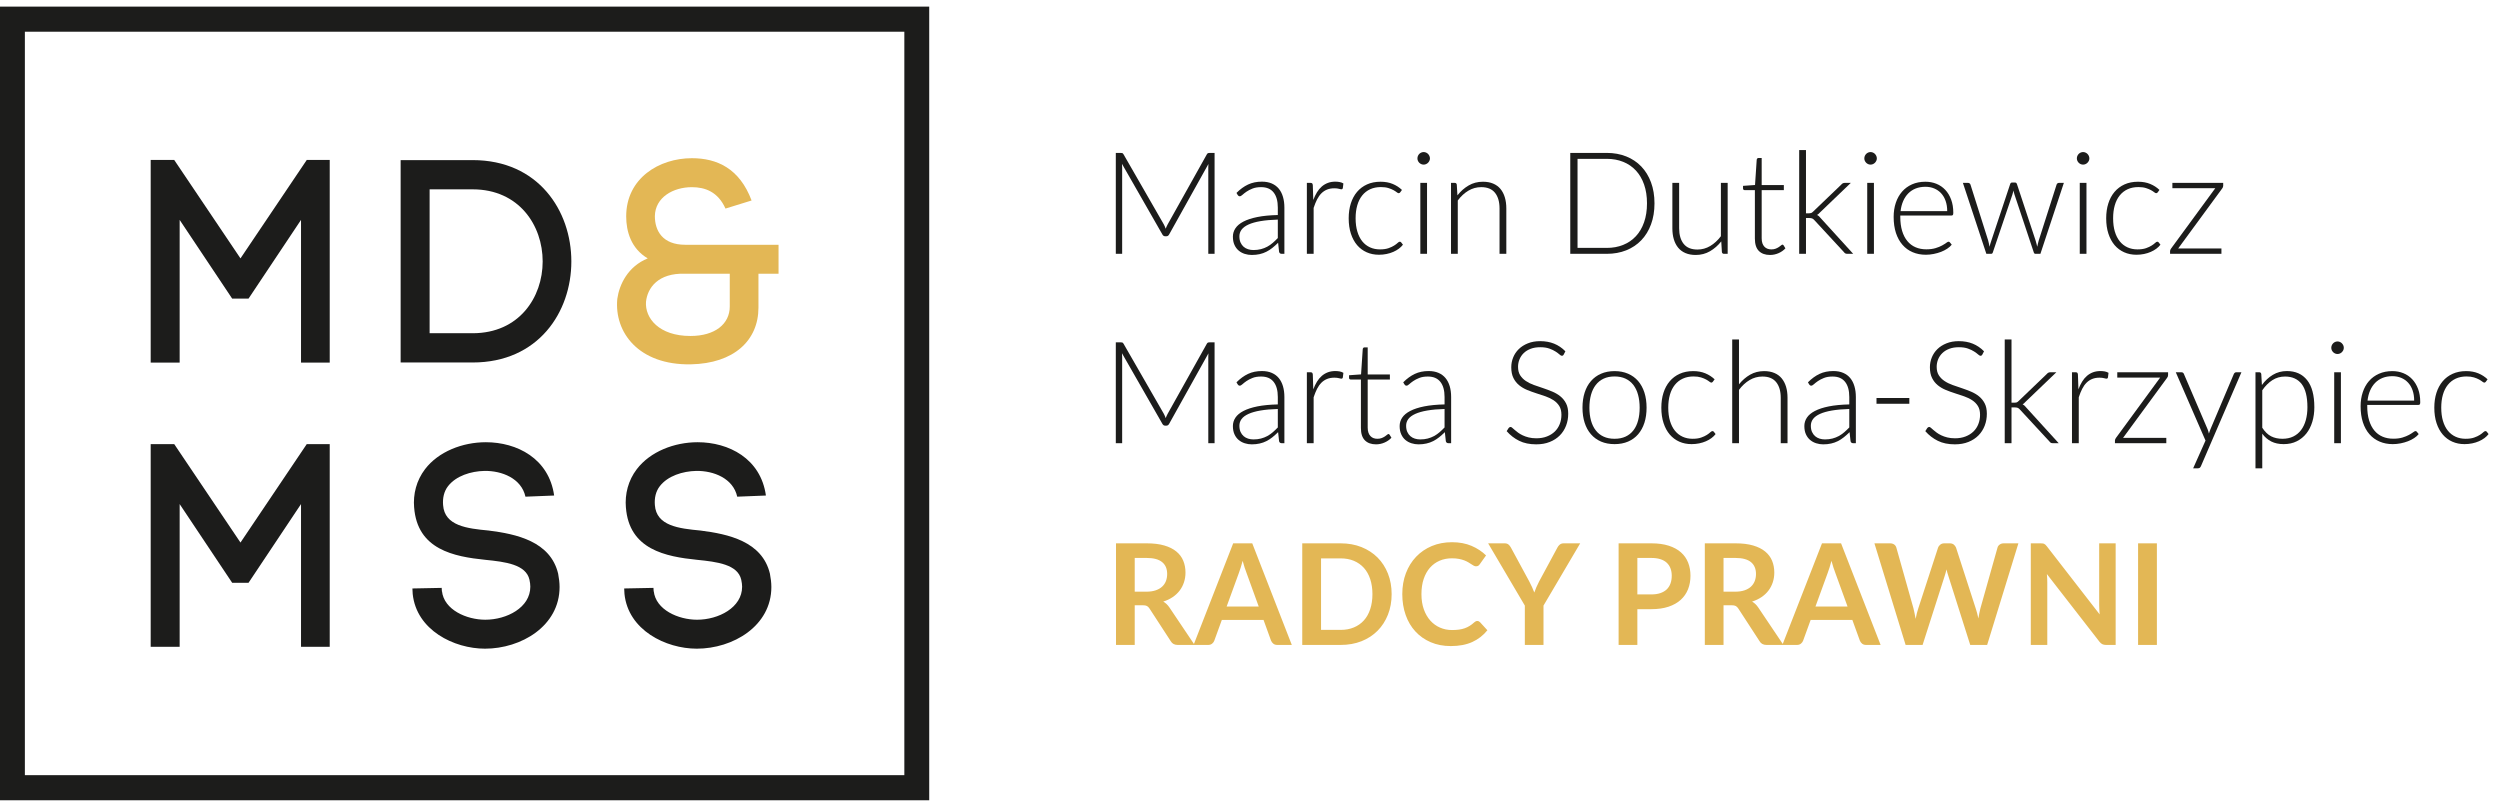 <svg xmlns="http://www.w3.org/2000/svg" width="189" height="61" viewBox="0 0 189 61" fill="none"><path d="M85.785 45.757V48.757H84.37V41.076H86.691C87.207 41.076 87.649 41.13 88.02 41.238C88.39 41.346 88.693 41.497 88.931 41.693C89.167 41.887 89.343 42.12 89.454 42.391C89.566 42.662 89.623 42.961 89.623 43.285C89.623 43.544 89.585 43.789 89.509 44.019C89.434 44.249 89.325 44.459 89.183 44.646C89.041 44.834 88.865 44.998 88.657 45.14C88.448 45.281 88.21 45.395 87.943 45.48C88.123 45.583 88.277 45.729 88.407 45.921L90.312 48.757H89.033C88.791 48.757 88.616 48.662 88.507 48.471L86.907 46.011C86.847 45.919 86.781 45.853 86.71 45.814C86.638 45.775 86.531 45.757 86.391 45.757H85.785ZM85.785 44.731H86.67C86.936 44.731 87.169 44.697 87.367 44.63C87.565 44.562 87.728 44.47 87.856 44.351C87.985 44.232 88.081 44.092 88.144 43.929C88.207 43.765 88.238 43.587 88.238 43.392C88.238 43.002 88.112 42.704 87.856 42.495C87.602 42.286 87.214 42.181 86.691 42.181H85.785V44.731ZM97.66 48.757H96.565C96.442 48.757 96.343 48.726 96.266 48.664C96.188 48.602 96.13 48.525 96.091 48.433L95.524 46.867H92.37L91.801 48.433C91.774 48.515 91.719 48.59 91.639 48.657C91.558 48.724 91.458 48.757 91.338 48.757H90.234L93.228 41.076H94.67L97.66 48.757ZM92.733 45.856H95.16L94.234 43.302C94.188 43.188 94.141 43.055 94.091 42.901C94.043 42.747 93.994 42.58 93.945 42.398C93.895 42.58 93.846 42.748 93.799 42.903C93.752 43.059 93.705 43.196 93.66 43.313L92.733 45.856ZM105.208 44.917C105.208 45.48 105.115 45.997 104.929 46.468C104.743 46.939 104.482 47.344 104.145 47.684C103.808 48.024 103.402 48.288 102.929 48.476C102.455 48.664 101.928 48.757 101.35 48.757H98.45V41.076H101.35C101.928 41.076 102.455 41.171 102.929 41.36C103.402 41.55 103.808 41.814 104.145 42.151C104.482 42.49 104.743 42.895 104.929 43.365C105.115 43.836 105.208 44.353 105.208 44.917M103.756 44.917C103.756 44.495 103.7 44.117 103.589 43.782C103.479 43.448 103.32 43.164 103.111 42.932C102.902 42.701 102.649 42.522 102.352 42.398C102.056 42.275 101.722 42.213 101.35 42.213H99.871V47.62H101.35C101.722 47.62 102.056 47.559 102.352 47.434C102.649 47.311 102.902 47.133 103.111 46.901C103.32 46.669 103.479 46.386 103.589 46.051C103.7 45.717 103.756 45.338 103.756 44.917M111.683 46.946C111.76 46.946 111.828 46.977 111.888 47.037L112.446 47.647C112.137 48.033 111.757 48.329 111.306 48.535C110.855 48.739 110.314 48.843 109.683 48.843C109.117 48.843 108.609 48.745 108.159 48.55C107.707 48.355 107.322 48.085 107.003 47.737C106.684 47.391 106.439 46.977 106.269 46.494C106.099 46.013 106.013 45.487 106.013 44.917C106.013 44.34 106.105 43.811 106.287 43.331C106.47 42.851 106.727 42.438 107.058 42.091C107.39 41.743 107.785 41.473 108.245 41.28C108.705 41.088 109.214 40.991 109.772 40.991C110.326 40.991 110.818 41.084 111.248 41.267C111.679 41.452 112.044 41.693 112.345 41.99L111.872 42.653C111.844 42.697 111.807 42.734 111.764 42.766C111.72 42.797 111.66 42.813 111.582 42.813C111.53 42.813 111.475 42.798 111.419 42.768C111.363 42.738 111.302 42.701 111.235 42.656C111.169 42.612 111.091 42.564 111.003 42.51C110.916 42.457 110.814 42.409 110.698 42.364C110.582 42.32 110.448 42.283 110.296 42.253C110.143 42.222 109.967 42.208 109.766 42.208C109.426 42.208 109.114 42.269 108.832 42.391C108.55 42.513 108.307 42.69 108.102 42.922C107.899 43.154 107.742 43.437 107.629 43.772C107.517 44.107 107.461 44.488 107.461 44.917C107.461 45.349 107.522 45.733 107.642 46.069C107.764 46.406 107.927 46.69 108.135 46.919C108.342 47.149 108.585 47.326 108.866 47.448C109.147 47.57 109.449 47.631 109.772 47.631C109.964 47.631 110.139 47.62 110.296 47.599C110.451 47.578 110.595 47.544 110.727 47.498C110.859 47.452 110.984 47.393 111.1 47.32C111.219 47.248 111.335 47.159 111.451 47.052C111.486 47.02 111.523 46.995 111.562 46.975C111.6 46.955 111.64 46.946 111.683 46.946M116.688 45.783V48.757H115.278V45.783L112.503 41.076H113.751C113.874 41.076 113.971 41.106 114.043 41.167C114.115 41.227 114.175 41.303 114.224 41.395L115.614 43.961C115.695 44.117 115.767 44.261 115.828 44.397C115.889 44.531 115.944 44.664 115.993 44.794C116.039 44.66 116.092 44.526 116.151 44.391C116.211 44.256 116.279 44.113 116.356 43.961L117.741 41.395C117.779 41.317 117.837 41.244 117.914 41.177C117.992 41.11 118.089 41.076 118.209 41.076H119.462L116.688 45.783ZM123.784 46.053V48.757H122.367V41.076H124.842C125.351 41.076 125.791 41.137 126.163 41.257C126.535 41.377 126.842 41.546 127.084 41.761C127.326 41.977 127.506 42.236 127.624 42.537C127.741 42.838 127.8 43.167 127.8 43.525C127.8 43.897 127.738 44.237 127.616 44.547C127.493 44.857 127.308 45.123 127.063 45.347C126.817 45.571 126.509 45.744 126.14 45.867C125.769 45.992 125.336 46.053 124.842 46.053H123.784ZM123.784 44.938H124.842C125.102 44.938 125.328 44.905 125.521 44.84C125.714 44.774 125.874 44.68 126.003 44.559C126.131 44.436 126.226 44.287 126.289 44.112C126.352 43.936 126.384 43.741 126.384 43.525C126.384 43.32 126.352 43.134 126.289 42.967C126.226 42.801 126.131 42.659 126.005 42.542C125.879 42.425 125.719 42.336 125.526 42.274C125.332 42.212 125.105 42.181 124.842 42.181H123.784V44.938ZM130.299 45.757V48.757H128.884V41.076H131.205C131.721 41.076 132.164 41.13 132.534 41.238C132.904 41.346 133.208 41.497 133.445 41.693C133.682 41.887 133.856 42.12 133.969 42.391C134.08 42.662 134.137 42.961 134.137 43.285C134.137 43.544 134.099 43.789 134.024 44.019C133.948 44.249 133.839 44.459 133.697 44.646C133.556 44.834 133.38 44.998 133.171 45.14C132.962 45.281 132.724 45.395 132.458 45.48C132.637 45.583 132.791 45.729 132.921 45.921L134.827 48.757H133.547C133.306 48.757 133.13 48.662 133.021 48.471L131.421 46.011C131.361 45.919 131.296 45.853 131.223 45.814C131.151 45.775 131.045 45.757 130.905 45.757H130.299ZM130.299 44.731H131.183C131.451 44.731 131.683 44.697 131.882 44.63C132.08 44.562 132.243 44.47 132.372 44.351C132.499 44.232 132.594 44.092 132.658 43.929C132.721 43.765 132.753 43.587 132.753 43.392C132.753 43.002 132.625 42.704 132.372 42.495C132.116 42.286 131.727 42.181 131.205 42.181H130.299V44.731ZM142.174 48.757H141.08C140.957 48.757 140.856 48.726 140.779 48.664C140.703 48.602 140.644 48.525 140.606 48.433L140.038 46.867H136.885L136.316 48.433C136.288 48.515 136.234 48.59 136.153 48.657C136.072 48.724 135.973 48.757 135.853 48.757H134.747L137.743 41.076H139.185L142.174 48.757ZM137.248 45.856H139.675L138.748 43.302C138.703 43.188 138.655 43.055 138.606 42.901C138.557 42.747 138.507 42.58 138.458 42.398C138.41 42.58 138.361 42.748 138.314 42.903C138.266 43.059 138.22 43.196 138.174 43.313L137.248 45.856ZM141.706 41.076H142.89C143.013 41.076 143.116 41.106 143.199 41.164C143.281 41.222 143.336 41.301 143.364 41.4L144.659 45.995C144.687 46.108 144.714 46.232 144.741 46.364C144.767 46.497 144.794 46.638 144.822 46.786C144.85 46.638 144.881 46.497 144.914 46.364C144.948 46.232 144.984 46.108 145.022 45.995L146.518 41.4C146.546 41.318 146.6 41.244 146.683 41.177C146.766 41.11 146.866 41.076 146.986 41.076H147.401C147.524 41.076 147.624 41.106 147.701 41.167C147.779 41.227 147.837 41.304 147.876 41.4L149.364 45.995C149.438 46.215 149.505 46.468 149.565 46.755C149.61 46.475 149.662 46.222 149.718 45.995L151.012 41.4C151.033 41.311 151.088 41.236 151.173 41.172C151.258 41.107 151.362 41.076 151.481 41.076H152.591L150.228 48.757H148.949L147.286 43.51C147.261 43.442 147.239 43.369 147.218 43.291C147.196 43.213 147.175 43.132 147.154 43.047C147.137 43.132 147.116 43.213 147.093 43.291C147.071 43.369 147.049 43.442 147.028 43.51L145.348 48.757H144.064L141.706 41.076ZM154.425 41.085C154.469 41.089 154.508 41.1 154.541 41.116C154.575 41.132 154.607 41.155 154.639 41.185C154.671 41.215 154.705 41.255 154.744 41.304L158.734 46.447C158.724 46.322 158.715 46.201 158.708 46.08C158.701 45.96 158.698 45.848 158.698 45.746V41.076H159.944V48.757H159.218C159.107 48.757 159.013 48.739 158.937 48.701C158.861 48.664 158.789 48.602 158.718 48.513L154.744 43.398C154.755 43.511 154.762 43.623 154.768 43.735C154.774 43.846 154.775 43.948 154.775 44.04V48.757H153.528V41.076H154.271C154.33 41.076 154.382 41.078 154.425 41.085M163.061 48.757H161.639V41.077H163.061V48.757Z" fill="#E3B755"></path><path d="M51.809 18.505C50.073 18.505 49.508 17.433 49.508 16.338C49.531 14.916 50.897 14.15 52.307 14.15C53.305 14.15 54.28 14.5 54.846 15.768L56.82 15.157C55.908 12.725 54.194 11.96 52.307 11.96C49.834 11.96 47.34 13.469 47.34 16.36C47.34 17.499 47.709 18.79 48.967 19.534C47.469 20.146 46.82 21.504 46.667 22.598C46.429 25.117 48.273 27.611 52.22 27.544C55.496 27.48 57.339 25.73 57.339 23.256V20.693H58.858V18.505H51.809ZM55.17 23.168C55.17 24.502 54.043 25.4 52.198 25.4C49.813 25.4 48.751 24.044 48.837 22.819C48.946 21.766 49.748 20.628 51.786 20.693H55.17V23.168Z" fill="#E3B755"></path><path d="M35.733 12.104H30.288V27.404H35.733C40.7 27.404 43.194 23.595 43.194 19.764C43.194 15.934 40.7 12.104 35.733 12.104ZM35.733 25.192H32.479V14.314H35.733C39.246 14.314 41.026 17.05 41.026 19.764C41.026 22.479 39.246 25.192 35.733 25.192Z" fill="#1C1C1B"></path><path d="M13.582 27.415H11.392V12.093H13.171L18.18 19.534L23.191 12.093H24.927V27.415H22.757V16.624L18.788 22.576H17.553L13.582 16.624V27.415Z" fill="#1C1C1B"></path><path d="M13.582 48.898H11.392V33.574H13.171L18.18 41.017L23.191 33.574H24.927V48.898H22.757V38.108L18.788 44.06H17.553L13.582 38.108V48.898Z" fill="#1C1C1B"></path><path d="M39.724 37.549C39.42 36.169 37.945 35.579 36.623 35.601C35.603 35.623 34.475 35.973 33.867 36.76C33.563 37.154 33.455 37.658 33.498 38.184C33.607 39.76 35.321 39.956 36.947 40.109C39.031 40.373 41.611 40.92 42.196 43.37C42.261 43.7 42.304 44.071 42.304 44.377C42.304 47.332 39.398 49.04 36.666 49.04C34.323 49.04 31.482 47.639 31.2 44.902L31.178 44.488L33.391 44.444L33.412 44.772V44.684C33.563 46.107 35.278 46.851 36.686 46.851C38.314 46.851 40.092 45.932 40.092 44.356C40.092 44.203 40.071 44.027 40.028 43.829C39.767 42.671 38.204 42.474 36.686 42.322C34.323 42.079 31.547 41.553 31.308 38.357V38.38C31.221 37.351 31.482 36.322 32.133 35.469C33.152 34.134 34.974 33.432 36.73 33.432C39.074 33.432 41.501 34.658 41.893 37.462L39.724 37.549Z" fill="#1C1C1B"></path><path d="M55.734 37.549C55.431 36.169 53.955 35.579 52.632 35.601C51.614 35.623 50.485 35.973 49.878 36.76C49.574 37.154 49.465 37.658 49.508 38.184C49.619 39.76 51.331 39.956 52.958 40.109C55.04 40.373 57.621 40.92 58.206 43.37C58.272 43.7 58.315 44.071 58.315 44.377C58.315 47.332 55.408 49.04 52.676 49.04C50.333 49.04 47.491 47.639 47.21 44.902L47.188 44.488L49.401 44.444L49.422 44.772V44.684C49.574 46.107 51.288 46.851 52.698 46.851C54.323 46.851 56.104 45.932 56.104 44.356C56.104 44.203 56.081 44.027 56.038 43.829C55.777 42.671 54.216 42.474 52.698 42.322C50.333 42.079 47.556 41.553 47.318 38.357V38.38C47.231 37.351 47.491 36.322 48.142 35.469C49.162 34.134 50.985 33.432 52.741 33.432C55.084 33.432 57.513 34.658 57.903 37.462L55.734 37.549Z" fill="#1C1C1B"></path><path d="M70.249 60.5H0V0.5H70.249V60.5ZM1.88 58.602H68.368V2.398H1.88V58.602Z" fill="#1C1C1B"></path><path d="M88.126 17.291C88.148 17.237 88.17 17.181 88.196 17.124C88.22 17.067 88.247 17.012 88.276 16.962L91.24 11.663C91.269 11.616 91.298 11.587 91.329 11.576C91.358 11.566 91.399 11.561 91.449 11.561H91.822V19.188H91.347V12.687C91.347 12.644 91.347 12.597 91.35 12.547C91.352 12.498 91.354 12.447 91.358 12.396L88.388 17.723C88.338 17.816 88.267 17.862 88.175 17.862H88.089C87.996 17.862 87.925 17.816 87.875 17.723L84.82 12.385C84.831 12.489 84.835 12.591 84.835 12.687V19.188H84.355V11.561H84.734C84.783 11.561 84.823 11.566 84.851 11.576C84.88 11.587 84.908 11.616 84.937 11.663L87.987 16.968C88.04 17.068 88.087 17.176 88.126 17.291Z" fill="#1C1C1B"></path><path d="M96.897 19.189C96.79 19.189 96.724 19.138 96.699 19.038L96.625 18.353C96.479 18.497 96.334 18.626 96.19 18.741C96.045 18.856 95.895 18.954 95.738 19.032C95.581 19.112 95.412 19.172 95.23 19.213C95.049 19.254 94.849 19.275 94.632 19.275C94.451 19.275 94.273 19.248 94.103 19.194C93.932 19.14 93.78 19.058 93.647 18.946C93.513 18.834 93.406 18.692 93.327 18.517C93.246 18.343 93.207 18.134 93.207 17.89C93.207 17.663 93.27 17.453 93.398 17.259C93.526 17.065 93.727 16.896 94.002 16.752C94.276 16.609 94.628 16.494 95.056 16.407C95.486 16.32 96.001 16.27 96.603 16.256V15.695C96.603 15.199 96.498 14.818 96.285 14.549C96.074 14.283 95.76 14.148 95.342 14.148C95.086 14.148 94.868 14.184 94.688 14.256C94.508 14.328 94.356 14.407 94.231 14.493C94.107 14.58 94.006 14.659 93.928 14.73C93.849 14.802 93.784 14.838 93.729 14.838C93.69 14.838 93.658 14.829 93.633 14.811C93.609 14.793 93.587 14.77 93.57 14.741L93.478 14.585C93.756 14.304 94.048 14.093 94.354 13.949C94.66 13.805 95.008 13.733 95.396 13.733C95.681 13.733 95.93 13.779 96.144 13.87C96.357 13.963 96.534 14.094 96.675 14.264C96.816 14.434 96.922 14.641 96.993 14.885C97.064 15.127 97.1 15.397 97.1 15.695V19.189H96.897ZM94.761 18.903C94.967 18.903 95.157 18.88 95.33 18.835C95.502 18.79 95.662 18.728 95.81 18.647C95.958 18.566 96.096 18.47 96.224 18.358C96.352 18.247 96.479 18.126 96.603 17.997V16.601C96.098 16.616 95.661 16.655 95.295 16.717C94.927 16.78 94.626 16.865 94.389 16.973C94.152 17.081 93.978 17.209 93.866 17.358C93.754 17.508 93.698 17.678 93.698 17.868C93.698 18.047 93.727 18.203 93.785 18.334C93.844 18.465 93.922 18.573 94.02 18.658C94.119 18.742 94.231 18.804 94.359 18.843C94.488 18.883 94.621 18.903 94.761 18.903Z" fill="#1C1C1B"></path><path d="M98.799 19.189V13.825H99.071C99.131 13.825 99.173 13.837 99.199 13.862C99.224 13.887 99.241 13.931 99.248 13.992L99.284 15.118C99.367 14.899 99.46 14.705 99.565 14.534C99.67 14.363 99.791 14.218 99.928 14.099C100.066 13.982 100.219 13.89 100.388 13.828C100.556 13.764 100.745 13.733 100.952 13.733C101.062 13.733 101.17 13.743 101.278 13.763C101.384 13.783 101.478 13.817 101.56 13.868L101.518 14.224C101.5 14.282 101.466 14.311 101.416 14.311C101.373 14.311 101.308 14.297 101.221 14.273C101.133 14.247 101.019 14.235 100.876 14.235C100.67 14.235 100.487 14.267 100.326 14.331C100.166 14.396 100.023 14.491 99.899 14.614C99.775 14.738 99.665 14.893 99.57 15.078C99.476 15.263 99.39 15.477 99.311 15.717V19.189H98.799Z" fill="#1C1C1B"></path><path d="M105.855 14.542C105.837 14.56 105.82 14.575 105.805 14.588C105.788 14.6 105.766 14.606 105.737 14.606C105.702 14.606 105.653 14.582 105.593 14.534C105.533 14.485 105.45 14.432 105.348 14.375C105.245 14.317 105.115 14.265 104.96 14.216C104.805 14.167 104.618 14.143 104.396 14.143C104.091 14.143 103.819 14.198 103.582 14.307C103.346 14.416 103.145 14.574 102.981 14.779C102.817 14.984 102.693 15.232 102.61 15.523C102.526 15.814 102.484 16.141 102.484 16.504C102.484 16.882 102.528 17.215 102.616 17.506C102.702 17.797 102.826 18.043 102.986 18.243C103.147 18.442 103.341 18.594 103.569 18.698C103.796 18.803 104.05 18.854 104.327 18.854C104.584 18.854 104.799 18.823 104.971 18.763C105.143 18.701 105.286 18.636 105.398 18.563C105.511 18.492 105.598 18.426 105.662 18.364C105.727 18.303 105.78 18.272 105.823 18.272C105.865 18.272 105.901 18.29 105.93 18.326L106.063 18.499C105.981 18.607 105.878 18.707 105.753 18.801C105.629 18.894 105.487 18.975 105.332 19.043C105.175 19.112 105.005 19.164 104.821 19.202C104.637 19.24 104.447 19.259 104.248 19.259C103.909 19.259 103.599 19.196 103.32 19.072C103.041 18.948 102.801 18.769 102.599 18.534C102.398 18.298 102.241 18.01 102.129 17.668C102.017 17.327 101.961 16.939 101.961 16.504C101.961 16.094 102.014 15.72 102.121 15.383C102.229 15.045 102.384 14.754 102.591 14.509C102.797 14.265 103.05 14.076 103.347 13.941C103.644 13.806 103.985 13.739 104.37 13.739C104.715 13.739 105.022 13.794 105.289 13.906C105.555 14.017 105.789 14.168 105.988 14.359L105.855 14.542Z" fill="#1C1C1B"></path><path d="M108.104 11.976C108.104 12.041 108.09 12.1 108.063 12.156C108.037 12.212 108.002 12.261 107.959 12.305C107.917 12.348 107.867 12.382 107.81 12.407C107.753 12.432 107.692 12.445 107.629 12.445C107.564 12.445 107.503 12.432 107.447 12.407C107.39 12.382 107.34 12.348 107.296 12.305C107.254 12.261 107.22 12.212 107.195 12.156C107.17 12.1 107.158 12.041 107.158 11.976C107.158 11.912 107.17 11.849 107.195 11.789C107.22 11.731 107.254 11.679 107.296 11.636C107.34 11.593 107.39 11.559 107.447 11.534C107.503 11.508 107.564 11.496 107.629 11.496C107.692 11.496 107.753 11.508 107.81 11.534C107.867 11.559 107.917 11.593 107.959 11.636C108.002 11.679 108.037 11.731 108.063 11.789C108.09 11.849 108.104 11.912 108.104 11.976ZM107.884 19.189H107.377V13.825H107.884V19.189Z" fill="#1C1C1B"></path><path d="M109.696 19.189V13.825H109.979C110.067 13.825 110.118 13.869 110.133 13.96L110.181 14.768C110.427 14.456 110.71 14.206 111.031 14.02C111.351 13.832 111.711 13.739 112.11 13.739C112.402 13.739 112.659 13.785 112.882 13.879C113.103 13.973 113.289 14.107 113.435 14.283C113.58 14.459 113.691 14.671 113.765 14.919C113.84 15.167 113.878 15.447 113.878 15.76V19.189H113.365V15.76C113.365 15.257 113.251 14.862 113.023 14.577C112.795 14.291 112.447 14.148 111.982 14.148C111.632 14.148 111.309 14.237 111.01 14.415C110.71 14.593 110.444 14.84 110.208 15.156V19.189H109.696Z" fill="#1C1C1B"></path><path d="M125.079 15.372C125.079 15.961 124.992 16.492 124.817 16.962C124.643 17.433 124.397 17.834 124.08 18.164C123.763 18.495 123.383 18.748 122.94 18.925C122.496 19.101 122.007 19.189 121.473 19.189H118.712V11.56H121.473C122.007 11.56 122.496 11.649 122.94 11.825C123.383 12.001 123.763 12.255 124.08 12.585C124.397 12.916 124.643 13.316 124.817 13.787C124.992 14.258 125.079 14.786 125.079 15.372ZM124.513 15.372C124.513 14.84 124.439 14.366 124.293 13.949C124.147 13.532 123.941 13.18 123.674 12.892C123.406 12.605 123.087 12.385 122.712 12.235C122.339 12.084 121.926 12.008 121.473 12.008H119.262V18.741H121.473C121.926 18.741 122.339 18.666 122.712 18.514C123.087 18.364 123.406 18.145 123.674 17.857C123.941 17.57 124.147 17.217 124.293 16.8C124.439 16.384 124.513 15.907 124.513 15.372" fill="#1C1C1B"></path><path d="M126.943 13.825V17.253C126.943 17.757 127.057 18.151 127.285 18.436C127.514 18.722 127.859 18.865 128.327 18.865C128.672 18.865 128.995 18.776 129.293 18.598C129.592 18.42 129.861 18.173 130.1 17.857V13.825H130.612V19.189H130.33C130.24 19.189 130.189 19.142 130.175 19.049L130.127 18.25C129.881 18.56 129.597 18.807 129.275 18.994C128.952 19.181 128.594 19.275 128.198 19.275C127.903 19.275 127.644 19.228 127.424 19.134C127.203 19.041 127.02 18.907 126.873 18.73C126.727 18.554 126.618 18.342 126.543 18.095C126.467 17.846 126.431 17.566 126.431 17.253V13.825H126.943Z" fill="#1C1C1B"></path><path d="M133.812 19.275C133.453 19.275 133.172 19.174 132.971 18.973C132.77 18.772 132.669 18.461 132.669 18.04V14.374H131.905C131.867 14.374 131.834 14.364 131.809 14.342C131.784 14.321 131.773 14.29 131.773 14.25V14.051L132.68 13.986L132.808 12.067C132.815 12.035 132.83 12.007 132.851 11.981C132.873 11.956 132.902 11.943 132.942 11.943H133.183V13.992H134.859V14.374H133.183V18.014C133.183 18.161 133.201 18.288 133.238 18.394C133.276 18.499 133.327 18.587 133.394 18.655C133.459 18.724 133.536 18.774 133.626 18.806C133.715 18.838 133.811 18.855 133.914 18.855C134.043 18.855 134.153 18.836 134.245 18.798C134.338 18.76 134.418 18.719 134.485 18.674C134.553 18.629 134.609 18.588 134.651 18.55C134.694 18.512 134.728 18.493 134.753 18.493C134.782 18.493 134.81 18.511 134.839 18.547L134.977 18.774C134.842 18.924 134.67 19.046 134.461 19.138C134.253 19.229 134.037 19.275 133.812 19.275Z" fill="#1C1C1B"></path><path d="M136.532 11.345V16.126H136.777C136.827 16.126 136.875 16.119 136.919 16.105C136.963 16.091 137.012 16.057 137.066 16.002L139.197 13.96C139.233 13.916 139.272 13.883 139.314 13.86C139.357 13.836 139.411 13.825 139.475 13.825H139.923L137.579 16.073C137.515 16.148 137.445 16.208 137.37 16.251C137.428 16.28 137.476 16.313 137.517 16.35C137.557 16.388 137.599 16.433 137.637 16.482L140.101 19.189H139.657C139.607 19.189 139.561 19.18 139.52 19.165C139.48 19.148 139.44 19.115 139.405 19.064L137.172 16.649C137.144 16.617 137.117 16.591 137.09 16.569C137.063 16.547 137.035 16.529 137.006 16.518C136.979 16.505 136.946 16.496 136.908 16.491C136.871 16.485 136.826 16.482 136.772 16.482H136.532V19.189H136.018V11.345H136.532Z" fill="#1C1C1B"></path><path d="M141.889 11.976C141.889 12.041 141.875 12.1 141.849 12.156C141.822 12.212 141.787 12.261 141.745 12.305C141.702 12.348 141.651 12.382 141.595 12.407C141.538 12.432 141.478 12.445 141.413 12.445C141.349 12.445 141.289 12.432 141.231 12.407C141.175 12.382 141.125 12.348 141.083 12.305C141.04 12.261 141.006 12.212 140.98 12.156C140.955 12.1 140.943 12.041 140.943 11.976C140.943 11.912 140.955 11.849 140.98 11.789C141.006 11.731 141.04 11.679 141.083 11.636C141.125 11.593 141.175 11.559 141.231 11.534C141.289 11.508 141.349 11.496 141.413 11.496C141.478 11.496 141.538 11.508 141.595 11.534C141.651 11.559 141.702 11.593 141.745 11.636C141.787 11.679 141.822 11.731 141.849 11.789C141.875 11.849 141.889 11.912 141.889 11.976ZM141.669 19.189H141.162V13.825H141.669V19.189Z" fill="#1C1C1B"></path><path d="M145.558 13.739C145.858 13.739 146.135 13.79 146.392 13.894C146.649 13.999 146.871 14.151 147.06 14.35C147.249 14.55 147.397 14.796 147.506 15.087C147.614 15.378 147.669 15.711 147.669 16.088C147.669 16.168 147.658 16.222 147.637 16.251C147.615 16.279 147.579 16.294 147.529 16.294H143.662V16.397C143.662 16.799 143.709 17.153 143.801 17.458C143.894 17.764 144.026 18.02 144.197 18.226C144.367 18.433 144.574 18.589 144.817 18.693C145.058 18.797 145.329 18.849 145.628 18.849C145.895 18.849 146.126 18.819 146.323 18.76C146.519 18.701 146.683 18.634 146.817 18.56C146.95 18.487 147.056 18.42 147.135 18.361C147.213 18.302 147.269 18.272 147.305 18.272C147.352 18.272 147.388 18.29 147.413 18.327L147.551 18.498C147.466 18.606 147.353 18.706 147.212 18.8C147.071 18.894 146.915 18.973 146.742 19.041C146.57 19.107 146.384 19.16 146.186 19.199C145.988 19.239 145.79 19.259 145.591 19.259C145.228 19.259 144.896 19.195 144.597 19.067C144.298 18.94 144.042 18.754 143.829 18.509C143.615 18.265 143.45 17.965 143.333 17.612C143.218 17.257 143.16 16.853 143.16 16.397C143.16 16.012 143.214 15.656 143.323 15.332C143.432 15.006 143.589 14.726 143.794 14.491C143.998 14.255 144.249 14.071 144.546 13.938C144.844 13.806 145.181 13.739 145.558 13.739ZM145.564 14.121C145.29 14.121 145.044 14.165 144.827 14.251C144.61 14.337 144.422 14.461 144.263 14.622C144.105 14.785 143.976 14.978 143.879 15.204C143.78 15.431 143.716 15.684 143.684 15.964H147.209C147.209 15.678 147.169 15.419 147.089 15.192C147.009 14.963 146.896 14.769 146.75 14.612C146.604 14.454 146.43 14.333 146.228 14.248C146.028 14.164 145.807 14.121 145.564 14.121" fill="#1C1C1B"></path><path d="M148.395 13.825H148.779C148.829 13.825 148.87 13.839 148.903 13.865C148.935 13.892 148.956 13.922 148.967 13.954L150.307 18.186C150.329 18.269 150.347 18.349 150.364 18.426C150.38 18.503 150.394 18.58 150.409 18.655C150.426 18.58 150.447 18.503 150.47 18.426C150.493 18.349 150.519 18.269 150.548 18.186L151.969 13.916C151.993 13.837 152.043 13.798 152.118 13.798H152.326C152.404 13.798 152.456 13.837 152.481 13.916L153.892 18.186C153.916 18.269 153.939 18.348 153.958 18.423C153.978 18.499 153.997 18.576 154.015 18.655C154.032 18.58 154.049 18.503 154.065 18.426C154.081 18.349 154.102 18.269 154.127 18.186L155.479 13.954C155.492 13.915 155.515 13.883 155.548 13.86C155.58 13.837 155.616 13.825 155.66 13.825H156.028L154.255 19.189H153.875C153.815 19.189 153.774 19.151 153.752 19.075L152.299 14.719C152.281 14.666 152.266 14.612 152.252 14.558C152.238 14.504 152.225 14.451 152.214 14.402C152.204 14.456 152.192 14.508 152.179 14.561C152.167 14.613 152.152 14.666 152.134 14.719L150.66 19.075C150.639 19.151 150.596 19.189 150.532 19.189H150.168L148.395 13.825Z" fill="#1C1C1B"></path><path d="M157.956 11.976C157.956 12.041 157.942 12.1 157.917 12.156C157.89 12.212 157.855 12.261 157.812 12.305C157.77 12.348 157.719 12.382 157.662 12.407C157.606 12.432 157.545 12.445 157.481 12.445C157.418 12.445 157.357 12.432 157.299 12.407C157.242 12.382 157.193 12.348 157.15 12.305C157.107 12.261 157.073 12.212 157.048 12.156C157.023 12.1 157.011 12.041 157.011 11.976C157.011 11.912 157.023 11.849 157.048 11.789C157.073 11.731 157.107 11.679 157.15 11.636C157.193 11.593 157.242 11.559 157.299 11.534C157.357 11.508 157.418 11.496 157.481 11.496C157.545 11.496 157.606 11.508 157.662 11.534C157.719 11.559 157.77 11.593 157.812 11.636C157.855 11.679 157.89 11.731 157.917 11.789C157.942 11.849 157.956 11.912 157.956 11.976ZM157.737 19.189H157.23V13.825H157.737V19.189Z" fill="#1C1C1B"></path><path d="M163.122 14.542C163.105 14.56 163.087 14.575 163.071 14.588C163.054 14.6 163.033 14.606 163.004 14.606C162.968 14.606 162.921 14.582 162.86 14.534C162.799 14.485 162.718 14.432 162.615 14.375C162.511 14.317 162.382 14.265 162.227 14.216C162.073 14.167 161.884 14.143 161.664 14.143C161.357 14.143 161.085 14.198 160.849 14.307C160.612 14.416 160.412 14.574 160.248 14.779C160.084 14.984 159.96 15.232 159.877 15.523C159.793 15.814 159.752 16.141 159.752 16.504C159.752 16.882 159.795 17.215 159.881 17.506C159.968 17.797 160.093 18.043 160.253 18.243C160.414 18.442 160.607 18.594 160.835 18.698C161.063 18.803 161.317 18.854 161.594 18.854C161.85 18.854 162.064 18.823 162.237 18.763C162.41 18.701 162.553 18.636 162.665 18.563C162.777 18.492 162.865 18.426 162.93 18.364C162.993 18.303 163.047 18.272 163.089 18.272C163.132 18.272 163.168 18.29 163.196 18.326L163.33 18.499C163.248 18.607 163.145 18.707 163.02 18.801C162.895 18.894 162.754 18.975 162.597 19.043C162.442 19.112 162.271 19.164 162.088 19.202C161.904 19.24 161.713 19.259 161.514 19.259C161.175 19.259 160.867 19.196 160.587 19.072C160.308 18.948 160.067 18.769 159.866 18.534C159.665 18.298 159.508 18.01 159.396 17.668C159.284 17.327 159.228 16.939 159.228 16.504C159.228 16.094 159.281 15.72 159.388 15.383C159.494 15.045 159.651 14.754 159.857 14.509C160.064 14.265 160.316 14.076 160.613 13.941C160.911 13.806 161.252 13.739 161.636 13.739C161.981 13.739 162.288 13.794 162.555 13.906C162.822 14.017 163.056 14.168 163.255 14.359L163.122 14.542Z" fill="#1C1C1B"></path><path d="M168.074 14.04C168.074 14.116 168.049 14.185 167.999 14.245L164.671 18.784H167.94V19.189H164.057V18.983C164.057 18.923 164.083 18.856 164.137 18.784L167.475 14.229H164.232V13.825H168.074V14.04Z" fill="#1C1C1B"></path><path d="M88.126 31.609C88.148 31.555 88.17 31.499 88.196 31.442C88.22 31.385 88.247 31.33 88.276 31.28L91.24 25.981C91.269 25.934 91.298 25.905 91.329 25.895C91.358 25.884 91.399 25.879 91.449 25.879H91.822V33.506H91.347V27.005C91.347 26.962 91.347 26.915 91.35 26.865C91.352 26.815 91.354 26.764 91.358 26.713L88.388 32.04C88.338 32.133 88.267 32.18 88.175 32.18H88.089C87.996 32.18 87.925 32.133 87.875 32.04L84.82 26.704C84.831 26.808 84.835 26.908 84.835 27.005V33.506H84.355V25.879H84.734C84.783 25.879 84.823 25.884 84.851 25.895C84.88 25.905 84.908 25.934 84.937 25.981L87.987 31.285C88.04 31.386 88.087 31.494 88.126 31.609Z" fill="#1C1C1B"></path><path d="M96.897 33.506C96.79 33.506 96.724 33.455 96.699 33.355L96.625 32.671C96.479 32.814 96.334 32.944 96.19 33.059C96.045 33.174 95.895 33.271 95.738 33.35C95.581 33.429 95.412 33.49 95.23 33.53C95.049 33.572 94.849 33.593 94.632 33.593C94.451 33.593 94.273 33.566 94.103 33.511C93.932 33.457 93.78 33.375 93.647 33.264C93.513 33.153 93.406 33.01 93.327 32.835C93.246 32.661 93.207 32.451 93.207 32.207C93.207 31.981 93.27 31.77 93.398 31.576C93.526 31.382 93.727 31.213 94.002 31.07C94.276 30.926 94.628 30.811 95.056 30.724C95.486 30.638 96.001 30.588 96.603 30.574V30.013C96.603 29.517 96.498 29.135 96.285 28.867C96.074 28.6 95.76 28.466 95.342 28.466C95.086 28.466 94.868 28.501 94.688 28.574C94.508 28.645 94.356 28.725 94.231 28.811C94.107 28.897 94.006 28.976 93.928 29.048C93.849 29.12 93.784 29.156 93.729 29.156C93.69 29.156 93.658 29.147 93.633 29.129C93.609 29.111 93.587 29.088 93.57 29.059L93.478 28.903C93.756 28.622 94.048 28.411 94.354 28.266C94.66 28.122 95.008 28.051 95.396 28.051C95.681 28.051 95.93 28.096 96.144 28.189C96.357 28.28 96.534 28.411 96.675 28.582C96.816 28.753 96.922 28.959 96.993 29.201C97.064 29.444 97.1 29.715 97.1 30.013V33.506H96.897ZM94.761 33.22C94.967 33.22 95.157 33.199 95.33 33.153C95.502 33.108 95.662 33.045 95.81 32.965C95.958 32.884 96.096 32.787 96.224 32.676C96.352 32.564 96.479 32.445 96.603 32.315V30.919C96.098 30.933 95.661 30.972 95.295 31.035C94.927 31.098 94.626 31.183 94.389 31.291C94.152 31.399 93.978 31.527 93.866 31.675C93.754 31.825 93.698 31.995 93.698 32.185C93.698 32.365 93.727 32.521 93.785 32.652C93.844 32.783 93.922 32.89 94.02 32.975C94.119 33.059 94.231 33.122 94.359 33.161C94.488 33.2 94.621 33.22 94.761 33.22Z" fill="#1C1C1B"></path><path d="M98.799 33.506V28.142H99.071C99.131 28.142 99.173 28.155 99.199 28.18C99.224 28.206 99.241 28.248 99.248 28.31L99.284 29.436C99.367 29.216 99.46 29.022 99.565 28.852C99.67 28.68 99.791 28.537 99.928 28.417C100.066 28.299 100.219 28.208 100.388 28.145C100.556 28.083 100.745 28.051 100.952 28.051C101.062 28.051 101.17 28.061 101.278 28.08C101.384 28.1 101.478 28.135 101.56 28.186L101.518 28.541C101.5 28.599 101.466 28.627 101.416 28.627C101.373 28.627 101.308 28.614 101.221 28.59C101.133 28.565 101.019 28.552 100.876 28.552C100.67 28.552 100.487 28.584 100.326 28.65C100.166 28.714 100.023 28.808 99.899 28.932C99.775 29.055 99.665 29.211 99.57 29.395C99.476 29.581 99.39 29.794 99.311 30.035V33.506H98.799Z" fill="#1C1C1B"></path><path d="M104.028 33.592C103.669 33.592 103.387 33.492 103.187 33.29C102.985 33.089 102.885 32.779 102.885 32.358V28.692H102.121C102.082 28.692 102.05 28.682 102.025 28.66C102 28.638 101.988 28.608 101.988 28.568V28.369L102.896 28.304L103.024 26.385C103.031 26.353 103.045 26.324 103.067 26.299C103.088 26.274 103.118 26.261 103.157 26.261H103.398V28.309H105.075V28.692H103.398V32.33C103.398 32.479 103.417 32.605 103.454 32.711C103.491 32.817 103.542 32.904 103.61 32.972C103.675 33.041 103.752 33.092 103.842 33.124C103.93 33.156 104.026 33.172 104.129 33.172C104.258 33.172 104.368 33.153 104.461 33.115C104.554 33.078 104.633 33.036 104.701 32.991C104.769 32.946 104.824 32.905 104.866 32.867C104.909 32.829 104.943 32.81 104.968 32.81C104.997 32.81 105.025 32.828 105.054 32.865L105.192 33.092C105.057 33.242 104.885 33.363 104.676 33.455C104.469 33.547 104.253 33.592 104.028 33.592Z" fill="#1C1C1B"></path><path d="M109.503 33.506C109.397 33.506 109.329 33.455 109.305 33.355L109.231 32.671C109.085 32.814 108.94 32.944 108.796 33.059C108.651 33.174 108.501 33.271 108.344 33.35C108.187 33.429 108.018 33.49 107.836 33.53C107.655 33.572 107.455 33.593 107.238 33.593C107.057 33.593 106.88 33.566 106.709 33.511C106.538 33.457 106.386 33.375 106.252 33.264C106.119 33.153 106.012 33.01 105.933 32.835C105.852 32.661 105.813 32.451 105.813 32.207C105.813 31.981 105.876 31.77 106.004 31.576C106.132 31.382 106.333 31.213 106.608 31.07C106.882 30.926 107.233 30.811 107.662 30.724C108.092 30.638 108.607 30.588 109.209 30.574V30.013C109.209 29.517 109.104 29.135 108.891 28.867C108.679 28.6 108.365 28.466 107.948 28.466C107.692 28.466 107.474 28.501 107.294 28.574C107.114 28.645 106.962 28.725 106.837 28.811C106.713 28.897 106.611 28.976 106.534 29.048C106.455 29.12 106.39 29.156 106.335 29.156C106.295 29.156 106.264 29.147 106.239 29.129C106.215 29.111 106.193 29.088 106.175 29.059L106.084 28.903C106.362 28.622 106.654 28.411 106.96 28.266C107.266 28.122 107.614 28.051 108.002 28.051C108.287 28.051 108.536 28.096 108.75 28.189C108.963 28.28 109.14 28.411 109.281 28.582C109.422 28.753 109.528 28.959 109.6 29.201C109.67 29.444 109.706 29.715 109.706 30.013V33.506H109.503ZM107.366 33.22C107.573 33.22 107.763 33.199 107.936 33.153C108.108 33.108 108.268 33.045 108.416 32.965C108.564 32.884 108.702 32.787 108.831 32.676C108.958 32.564 109.085 32.445 109.209 32.315V30.919C108.703 30.933 108.267 30.972 107.901 31.035C107.533 31.098 107.232 31.183 106.995 31.291C106.758 31.399 106.584 31.527 106.471 31.675C106.359 31.825 106.303 31.995 106.303 32.185C106.303 32.365 106.333 32.521 106.391 32.652C106.45 32.783 106.528 32.89 106.626 32.975C106.725 33.059 106.837 33.122 106.966 33.161C107.094 33.2 107.227 33.22 107.366 33.22Z" fill="#1C1C1B"></path><path d="M118.215 26.806C118.183 26.867 118.136 26.898 118.077 26.898C118.03 26.898 117.97 26.864 117.898 26.797C117.824 26.731 117.725 26.657 117.6 26.576C117.476 26.495 117.321 26.421 117.134 26.353C116.946 26.285 116.715 26.25 116.442 26.25C116.167 26.25 115.926 26.289 115.718 26.369C115.51 26.448 115.335 26.556 115.194 26.693C115.054 26.829 114.947 26.987 114.874 27.167C114.801 27.346 114.764 27.535 114.764 27.732C114.764 27.992 114.819 28.206 114.927 28.374C115.037 28.543 115.179 28.687 115.357 28.805C115.536 28.925 115.738 29.024 115.964 29.105C116.19 29.185 116.422 29.265 116.661 29.344C116.899 29.424 117.131 29.511 117.358 29.606C117.583 29.701 117.786 29.82 117.964 29.964C118.142 30.108 118.285 30.285 118.394 30.496C118.503 30.706 118.557 30.967 118.557 31.28C118.557 31.6 118.503 31.901 118.394 32.183C118.285 32.465 118.128 32.71 117.921 32.919C117.714 33.127 117.462 33.292 117.163 33.411C116.864 33.532 116.522 33.592 116.137 33.592C115.639 33.592 115.209 33.504 114.849 33.325C114.49 33.148 114.175 32.904 113.904 32.595L114.054 32.358C114.097 32.304 114.147 32.277 114.203 32.277C114.236 32.277 114.277 32.298 114.326 32.342C114.376 32.385 114.436 32.438 114.508 32.5C114.58 32.563 114.665 32.632 114.764 32.705C114.865 32.779 114.98 32.848 115.112 32.91C115.243 32.974 115.395 33.026 115.566 33.07C115.736 33.113 115.931 33.135 116.148 33.135C116.447 33.135 116.714 33.089 116.949 32.996C117.185 32.905 117.383 32.78 117.545 32.622C117.707 32.464 117.831 32.277 117.916 32.059C118.002 31.841 118.044 31.609 118.044 31.36C118.044 31.091 117.989 30.869 117.882 30.696C117.772 30.521 117.629 30.376 117.451 30.259C117.273 30.141 117.071 30.044 116.844 29.964C116.619 29.886 116.387 29.808 116.148 29.733C115.909 29.657 115.677 29.573 115.45 29.479C115.225 29.386 115.022 29.266 114.844 29.121C114.667 28.975 114.523 28.794 114.415 28.577C114.306 28.359 114.252 28.087 114.252 27.76C114.252 27.504 114.3 27.259 114.396 27.022C114.492 26.784 114.633 26.574 114.818 26.393C115.003 26.212 115.232 26.066 115.504 25.957C115.777 25.846 116.087 25.791 116.436 25.791C116.828 25.791 117.179 25.855 117.491 25.981C117.803 26.107 118.088 26.298 118.343 26.558L118.215 26.806Z" fill="#1C1C1B"></path><path d="M122.061 28.056C122.442 28.056 122.783 28.122 123.084 28.253C123.385 28.384 123.639 28.57 123.846 28.811C124.052 29.051 124.209 29.342 124.319 29.681C124.427 30.021 124.481 30.401 124.481 30.822C124.481 31.243 124.427 31.622 124.319 31.96C124.209 32.297 124.052 32.586 123.846 32.827C123.639 33.068 123.385 33.252 123.084 33.383C122.783 33.512 122.442 33.576 122.061 33.576C121.68 33.576 121.339 33.512 121.038 33.383C120.737 33.252 120.483 33.068 120.275 32.827C120.065 32.586 119.908 32.297 119.799 31.96C119.69 31.622 119.636 31.243 119.636 30.822C119.636 30.401 119.69 30.021 119.799 29.681C119.908 29.342 120.065 29.051 120.275 28.811C120.483 28.57 120.737 28.384 121.038 28.253C121.339 28.122 121.68 28.056 122.061 28.056ZM122.061 33.172C122.378 33.172 122.655 33.117 122.892 33.007C123.129 32.898 123.326 32.741 123.485 32.535C123.643 32.33 123.761 32.084 123.839 31.794C123.918 31.505 123.958 31.181 123.958 30.822C123.958 30.466 123.918 30.142 123.839 29.851C123.761 29.56 123.643 29.311 123.485 29.105C123.326 28.899 123.129 28.739 122.892 28.627C122.655 28.516 122.378 28.46 122.061 28.46C121.744 28.46 121.467 28.516 121.231 28.627C120.994 28.739 120.796 28.899 120.638 29.105C120.479 29.311 120.36 29.56 120.279 29.851C120.2 30.142 120.159 30.466 120.159 30.822C120.159 31.181 120.2 31.505 120.279 31.794C120.36 32.084 120.479 32.33 120.638 32.535C120.796 32.741 120.994 32.898 121.231 33.007C121.467 33.117 121.744 33.172 122.061 33.172" fill="#1C1C1B"></path><path d="M129.491 28.859C129.473 28.877 129.456 28.893 129.44 28.905C129.424 28.918 129.402 28.924 129.373 28.924C129.338 28.924 129.29 28.9 129.229 28.852C129.169 28.803 129.086 28.75 128.984 28.692C128.88 28.634 128.75 28.582 128.596 28.533C128.441 28.485 128.254 28.46 128.033 28.46C127.726 28.46 127.455 28.515 127.219 28.625C126.981 28.734 126.782 28.892 126.618 29.097C126.454 29.301 126.329 29.549 126.246 29.84C126.163 30.131 126.12 30.458 126.12 30.822C126.12 31.199 126.164 31.533 126.251 31.824C126.338 32.115 126.463 32.361 126.622 32.56C126.783 32.76 126.977 32.912 127.205 33.016C127.433 33.12 127.685 33.172 127.963 33.172C128.219 33.172 128.434 33.142 128.606 33.08C128.779 33.019 128.922 32.953 129.034 32.881C129.146 32.809 129.235 32.743 129.299 32.681C129.362 32.621 129.417 32.59 129.459 32.59C129.502 32.59 129.537 32.608 129.566 32.643L129.699 32.816C129.618 32.924 129.514 33.025 129.389 33.118C129.265 33.212 129.124 33.292 128.967 33.36C128.811 33.429 128.641 33.481 128.458 33.519C128.274 33.557 128.082 33.576 127.883 33.576C127.545 33.576 127.236 33.514 126.956 33.39C126.677 33.266 126.437 33.086 126.235 32.851C126.034 32.616 125.878 32.328 125.766 31.986C125.654 31.645 125.597 31.257 125.597 30.822C125.597 30.411 125.65 30.038 125.757 29.701C125.864 29.363 126.021 29.071 126.227 28.828C126.434 28.583 126.686 28.394 126.983 28.259C127.28 28.124 127.621 28.056 128.006 28.056C128.351 28.056 128.658 28.112 128.925 28.224C129.192 28.335 129.425 28.486 129.625 28.676L129.491 28.859Z" fill="#1C1C1B"></path><path d="M130.955 33.506V25.663H131.467V29.054C131.714 28.748 131.994 28.506 132.308 28.326C132.624 28.146 132.977 28.056 133.369 28.056C133.661 28.056 133.918 28.103 134.141 28.197C134.363 28.29 134.548 28.424 134.694 28.601C134.839 28.777 134.95 28.989 135.025 29.236C135.1 29.485 135.137 29.765 135.137 30.078V33.506H134.624V30.078C134.624 29.575 134.51 29.18 134.282 28.895C134.054 28.609 133.707 28.466 133.241 28.466C132.892 28.466 132.568 28.555 132.269 28.733C131.969 28.91 131.703 29.158 131.467 29.474V33.506H130.955Z" fill="#1C1C1B"></path><path d="M140.099 33.506C139.993 33.506 139.926 33.455 139.902 33.355L139.827 32.671C139.681 32.814 139.536 32.944 139.392 33.059C139.247 33.174 139.097 33.271 138.941 33.35C138.783 33.429 138.615 33.49 138.432 33.53C138.251 33.572 138.052 33.593 137.835 33.593C137.653 33.593 137.476 33.566 137.305 33.511C137.134 33.457 136.983 33.375 136.849 33.264C136.716 33.153 136.609 33.01 136.529 32.835C136.448 32.661 136.409 32.451 136.409 32.207C136.409 31.981 136.472 31.77 136.6 31.576C136.728 31.382 136.93 31.213 137.204 31.07C137.478 30.926 137.83 30.811 138.259 30.724C138.688 30.638 139.204 30.588 139.806 30.574V30.013C139.806 29.517 139.7 29.135 139.488 28.867C139.276 28.6 138.962 28.466 138.545 28.466C138.288 28.466 138.07 28.501 137.89 28.574C137.711 28.645 137.558 28.725 137.433 28.811C137.309 28.897 137.208 28.976 137.13 29.048C137.051 29.12 136.986 29.156 136.932 29.156C136.893 29.156 136.861 29.147 136.836 29.129C136.811 29.111 136.789 29.088 136.771 29.059L136.681 28.903C136.959 28.622 137.25 28.411 137.557 28.266C137.863 28.122 138.21 28.051 138.598 28.051C138.884 28.051 139.133 28.096 139.346 28.189C139.56 28.28 139.737 28.411 139.878 28.582C140.019 28.753 140.124 28.959 140.195 29.201C140.267 29.444 140.303 29.715 140.303 30.013V33.506H140.099ZM137.963 33.22C138.169 33.22 138.359 33.199 138.532 33.153C138.705 33.108 138.864 33.045 139.013 32.965C139.16 32.884 139.298 32.787 139.427 32.676C139.555 32.564 139.681 32.445 139.806 32.315V30.919C139.3 30.933 138.864 30.972 138.497 31.035C138.13 31.098 137.829 31.183 137.591 31.291C137.355 31.399 137.18 31.527 137.068 31.675C136.956 31.825 136.9 31.995 136.9 32.185C136.9 32.365 136.929 32.521 136.987 32.652C137.046 32.783 137.125 32.89 137.223 32.975C137.322 33.059 137.433 33.122 137.562 33.161C137.691 33.2 137.824 33.22 137.963 33.22Z" fill="#1C1C1B"></path><path d="M141.863 30.525H144.346V30.089H141.863V30.525Z" fill="#1C1C1B"></path><path d="M149.864 26.806C149.832 26.867 149.785 26.898 149.726 26.898C149.679 26.898 149.619 26.864 149.546 26.797C149.473 26.731 149.374 26.657 149.249 26.576C149.124 26.495 148.97 26.421 148.782 26.353C148.595 26.285 148.364 26.25 148.091 26.25C147.816 26.25 147.575 26.289 147.367 26.369C147.158 26.448 146.984 26.556 146.843 26.693C146.702 26.829 146.596 26.987 146.522 27.167C146.45 27.346 146.413 27.535 146.413 27.732C146.413 27.992 146.468 28.206 146.576 28.374C146.685 28.543 146.828 28.687 147.006 28.805C147.184 28.925 147.387 29.024 147.612 29.105C147.839 29.185 148.071 29.265 148.309 29.344C148.548 29.424 148.78 29.511 149.006 29.606C149.232 29.701 149.434 29.82 149.613 29.964C149.791 30.108 149.933 30.285 150.043 30.496C150.152 30.706 150.206 30.967 150.206 31.28C150.206 31.6 150.152 31.901 150.043 32.183C149.933 32.465 149.777 32.71 149.57 32.919C149.363 33.127 149.111 33.292 148.812 33.411C148.513 33.532 148.17 33.592 147.786 33.592C147.287 33.592 146.858 33.504 146.498 33.325C146.139 33.148 145.824 32.904 145.553 32.595L145.703 32.358C145.746 32.304 145.796 32.277 145.852 32.277C145.884 32.277 145.926 32.298 145.975 32.342C146.025 32.385 146.085 32.438 146.157 32.5C146.228 32.563 146.314 32.632 146.413 32.705C146.513 32.779 146.629 32.848 146.761 32.91C146.891 32.974 147.044 33.026 147.215 33.07C147.385 33.113 147.579 33.135 147.797 33.135C148.095 33.135 148.363 33.089 148.598 32.996C148.833 32.905 149.031 32.78 149.193 32.622C149.356 32.464 149.479 32.277 149.564 32.059C149.65 31.841 149.692 31.609 149.692 31.36C149.692 31.091 149.638 30.869 149.53 30.696C149.421 30.521 149.278 30.376 149.099 30.259C148.922 30.141 148.72 30.044 148.493 29.964C148.268 29.886 148.035 29.808 147.797 29.733C147.558 29.657 147.326 29.573 147.099 29.479C146.873 29.386 146.671 29.266 146.493 29.121C146.315 28.975 146.172 28.794 146.064 28.577C145.954 28.359 145.901 28.087 145.901 27.76C145.901 27.504 145.949 27.259 146.045 27.022C146.141 26.784 146.281 26.574 146.467 26.393C146.651 26.212 146.881 26.066 147.153 25.957C147.426 25.846 147.736 25.791 148.084 25.791C148.477 25.791 148.828 25.855 149.14 25.981C149.451 26.107 149.735 26.298 149.992 26.558L149.864 26.806Z" fill="#1C1C1B"></path><path d="M152.07 25.663V30.444H152.315C152.366 30.444 152.412 30.437 152.457 30.423C152.501 30.408 152.55 30.374 152.604 30.32L154.735 28.277C154.771 28.234 154.81 28.201 154.852 28.178C154.895 28.154 154.949 28.143 155.013 28.143H155.461L153.116 30.39C153.054 30.466 152.983 30.526 152.909 30.568C152.966 30.597 153.014 30.631 153.055 30.668C153.096 30.706 153.137 30.75 153.175 30.8L155.638 33.506H155.195C155.145 33.506 155.1 33.498 155.058 33.482C155.018 33.465 154.979 33.433 154.944 33.382L152.711 30.967C152.683 30.934 152.655 30.908 152.628 30.886C152.601 30.866 152.573 30.848 152.545 30.835C152.516 30.822 152.484 30.813 152.446 30.809C152.41 30.802 152.364 30.8 152.31 30.8H152.07V33.506H151.557V25.663H152.07Z" fill="#1C1C1B"></path><path d="M156.642 33.506V28.142H156.914C156.974 28.142 157.018 28.155 157.043 28.18C157.068 28.206 157.084 28.248 157.091 28.31L157.129 29.436C157.21 29.216 157.304 29.022 157.409 28.852C157.514 28.68 157.635 28.537 157.772 28.417C157.91 28.299 158.062 28.208 158.231 28.145C158.401 28.083 158.589 28.051 158.795 28.051C158.906 28.051 159.014 28.061 159.121 28.08C159.227 28.1 159.322 28.135 159.404 28.186L159.361 28.541C159.344 28.599 159.31 28.627 159.26 28.627C159.217 28.627 159.152 28.614 159.065 28.59C158.977 28.565 158.863 28.552 158.72 28.552C158.513 28.552 158.331 28.584 158.169 28.65C158.01 28.714 157.868 28.808 157.743 28.932C157.618 29.055 157.508 29.211 157.414 29.395C157.319 29.581 157.233 29.794 157.155 30.035V33.506H156.642Z" fill="#1C1C1B"></path><path d="M163.907 28.358C163.907 28.433 163.882 28.502 163.832 28.564L160.504 33.102H163.773V33.506H159.89V33.301C159.89 33.24 159.917 33.174 159.97 33.102L163.308 28.546H160.066V28.142H163.907V28.358Z" fill="#1C1C1B"></path><path d="M166.396 35.231C166.375 35.282 166.347 35.323 166.313 35.356C166.279 35.387 166.23 35.404 166.166 35.404H165.802L166.737 33.307L164.489 28.142H164.911C164.965 28.142 165.007 28.156 165.039 28.182C165.071 28.21 165.092 28.239 165.103 28.272L166.892 32.445C166.914 32.498 166.933 32.553 166.949 32.608C166.965 32.664 166.979 32.721 166.994 32.778C167.011 32.721 167.03 32.664 167.05 32.608C167.07 32.553 167.09 32.498 167.112 32.445L168.879 28.272C168.897 28.232 168.922 28.201 168.954 28.178C168.986 28.154 169.022 28.142 169.061 28.142H169.452L166.396 35.231Z" fill="#1C1C1B"></path><path d="M170.514 35.404V28.142H170.797C170.886 28.142 170.937 28.188 170.952 28.277L171 29.107C171.236 28.784 171.511 28.527 171.829 28.336C172.145 28.146 172.499 28.052 172.891 28.052C173.543 28.052 174.051 28.278 174.416 28.736C174.781 29.192 174.964 29.876 174.964 30.789C174.964 31.181 174.914 31.547 174.811 31.886C174.71 32.226 174.56 32.52 174.363 32.77C174.165 33.02 173.923 33.217 173.636 33.36C173.35 33.504 173.019 33.576 172.645 33.576C172.285 33.576 171.975 33.51 171.71 33.377C171.447 33.243 171.218 33.047 171.027 32.789V35.404H170.514ZM172.747 28.466C172.395 28.466 172.076 28.557 171.791 28.74C171.505 28.924 171.252 29.179 171.027 29.506V32.337C171.23 32.646 171.454 32.862 171.7 32.986C171.946 33.11 172.228 33.172 172.55 33.172C172.862 33.172 173.136 33.115 173.372 32.999C173.607 32.884 173.804 32.722 173.961 32.511C174.121 32.301 174.24 32.05 174.32 31.757C174.4 31.464 174.441 31.142 174.441 30.789C174.441 29.992 174.294 29.405 174.003 29.029C173.71 28.654 173.292 28.466 172.747 28.466Z" fill="#1C1C1B"></path><path d="M177.191 26.294C177.191 26.358 177.178 26.418 177.152 26.474C177.124 26.529 177.09 26.579 177.047 26.623C177.004 26.665 176.954 26.7 176.897 26.725C176.84 26.75 176.78 26.762 176.716 26.762C176.652 26.762 176.591 26.75 176.534 26.725C176.477 26.7 176.427 26.665 176.385 26.623C176.342 26.579 176.308 26.529 176.283 26.474C176.259 26.418 176.245 26.358 176.245 26.294C176.245 26.229 176.259 26.166 176.283 26.107C176.308 26.049 176.342 25.997 176.385 25.954C176.427 25.91 176.477 25.877 176.534 25.852C176.591 25.826 176.652 25.814 176.716 25.814C176.78 25.814 176.84 25.826 176.897 25.852C176.954 25.877 177.004 25.91 177.047 25.954C177.09 25.997 177.124 26.049 177.152 26.107C177.178 26.166 177.191 26.229 177.191 26.294ZM176.973 33.506H176.466V28.142H176.973V33.506Z" fill="#1C1C1B"></path><path d="M180.861 28.056C181.16 28.056 181.437 28.108 181.694 28.212C181.951 28.316 182.173 28.468 182.362 28.668C182.55 28.868 182.699 29.113 182.808 29.404C182.916 29.695 182.97 30.029 182.97 30.407C182.97 30.486 182.96 30.539 182.939 30.568C182.917 30.597 182.881 30.612 182.831 30.612H178.964V30.714C178.964 31.116 179.011 31.471 179.103 31.776C179.196 32.081 179.327 32.337 179.499 32.544C179.669 32.751 179.876 32.906 180.118 33.01C180.361 33.115 180.631 33.166 180.93 33.166C181.197 33.166 181.429 33.138 181.625 33.078C181.82 33.018 181.985 32.952 182.119 32.878C182.253 32.805 182.358 32.738 182.436 32.679C182.515 32.62 182.572 32.59 182.607 32.59C182.654 32.59 182.69 32.608 182.714 32.644L182.853 32.816C182.768 32.924 182.655 33.025 182.513 33.118C182.374 33.212 182.216 33.291 182.044 33.358C181.871 33.424 181.687 33.477 181.489 33.517C181.291 33.556 181.093 33.576 180.893 33.576C180.529 33.576 180.199 33.513 179.899 33.384C179.6 33.257 179.344 33.072 179.13 32.827C178.916 32.583 178.752 32.283 178.635 31.929C178.52 31.575 178.462 31.17 178.462 30.714C178.462 30.33 178.516 29.974 178.626 29.649C178.734 29.324 178.89 29.043 179.095 28.808C179.3 28.572 179.551 28.389 179.848 28.256C180.146 28.123 180.483 28.056 180.861 28.056ZM180.866 28.439C180.592 28.439 180.346 28.482 180.129 28.568C179.912 28.654 179.724 28.779 179.565 28.94C179.407 29.102 179.279 29.296 179.181 29.522C179.082 29.749 179.018 30.002 178.986 30.283H182.511C182.511 29.995 182.471 29.738 182.391 29.509C182.312 29.28 182.198 29.088 182.052 28.929C181.906 28.771 181.732 28.65 181.531 28.566C181.33 28.482 181.108 28.439 180.866 28.439" fill="#1C1C1B"></path><path d="M187.928 28.859C187.91 28.877 187.893 28.893 187.878 28.905C187.861 28.918 187.839 28.924 187.81 28.924C187.775 28.924 187.727 28.9 187.666 28.852C187.605 28.803 187.524 28.75 187.421 28.692C187.317 28.634 187.188 28.582 187.033 28.533C186.878 28.485 186.691 28.46 186.47 28.46C186.163 28.46 185.892 28.515 185.655 28.625C185.418 28.734 185.218 28.892 185.054 29.097C184.89 29.301 184.767 29.549 184.683 29.84C184.599 30.131 184.558 30.458 184.558 30.822C184.558 31.199 184.601 31.533 184.688 31.824C184.775 32.115 184.899 32.361 185.059 32.56C185.22 32.76 185.413 32.912 185.642 33.016C185.869 33.12 186.123 33.172 186.4 33.172C186.657 33.172 186.871 33.142 187.044 33.08C187.217 33.019 187.359 32.953 187.471 32.881C187.583 32.809 187.672 32.743 187.735 32.681C187.8 32.621 187.853 32.59 187.896 32.59C187.939 32.59 187.974 32.608 188.002 32.643L188.136 32.816C188.054 32.924 187.951 33.025 187.827 33.118C187.701 33.212 187.561 33.292 187.404 33.36C187.248 33.429 187.078 33.481 186.894 33.519C186.71 33.557 186.519 33.576 186.32 33.576C185.981 33.576 185.673 33.514 185.394 33.39C185.114 33.266 184.873 33.086 184.672 32.851C184.471 32.616 184.314 32.328 184.202 31.986C184.09 31.645 184.034 31.257 184.034 30.822C184.034 30.411 184.087 30.038 184.194 29.701C184.301 29.363 184.458 29.071 184.664 28.828C184.87 28.583 185.122 28.394 185.42 28.259C185.717 28.124 186.057 28.056 186.443 28.056C186.787 28.056 187.095 28.112 187.362 28.224C187.629 28.335 187.862 28.486 188.061 28.676L187.928 28.859Z" fill="#1C1C1B"></path></svg>